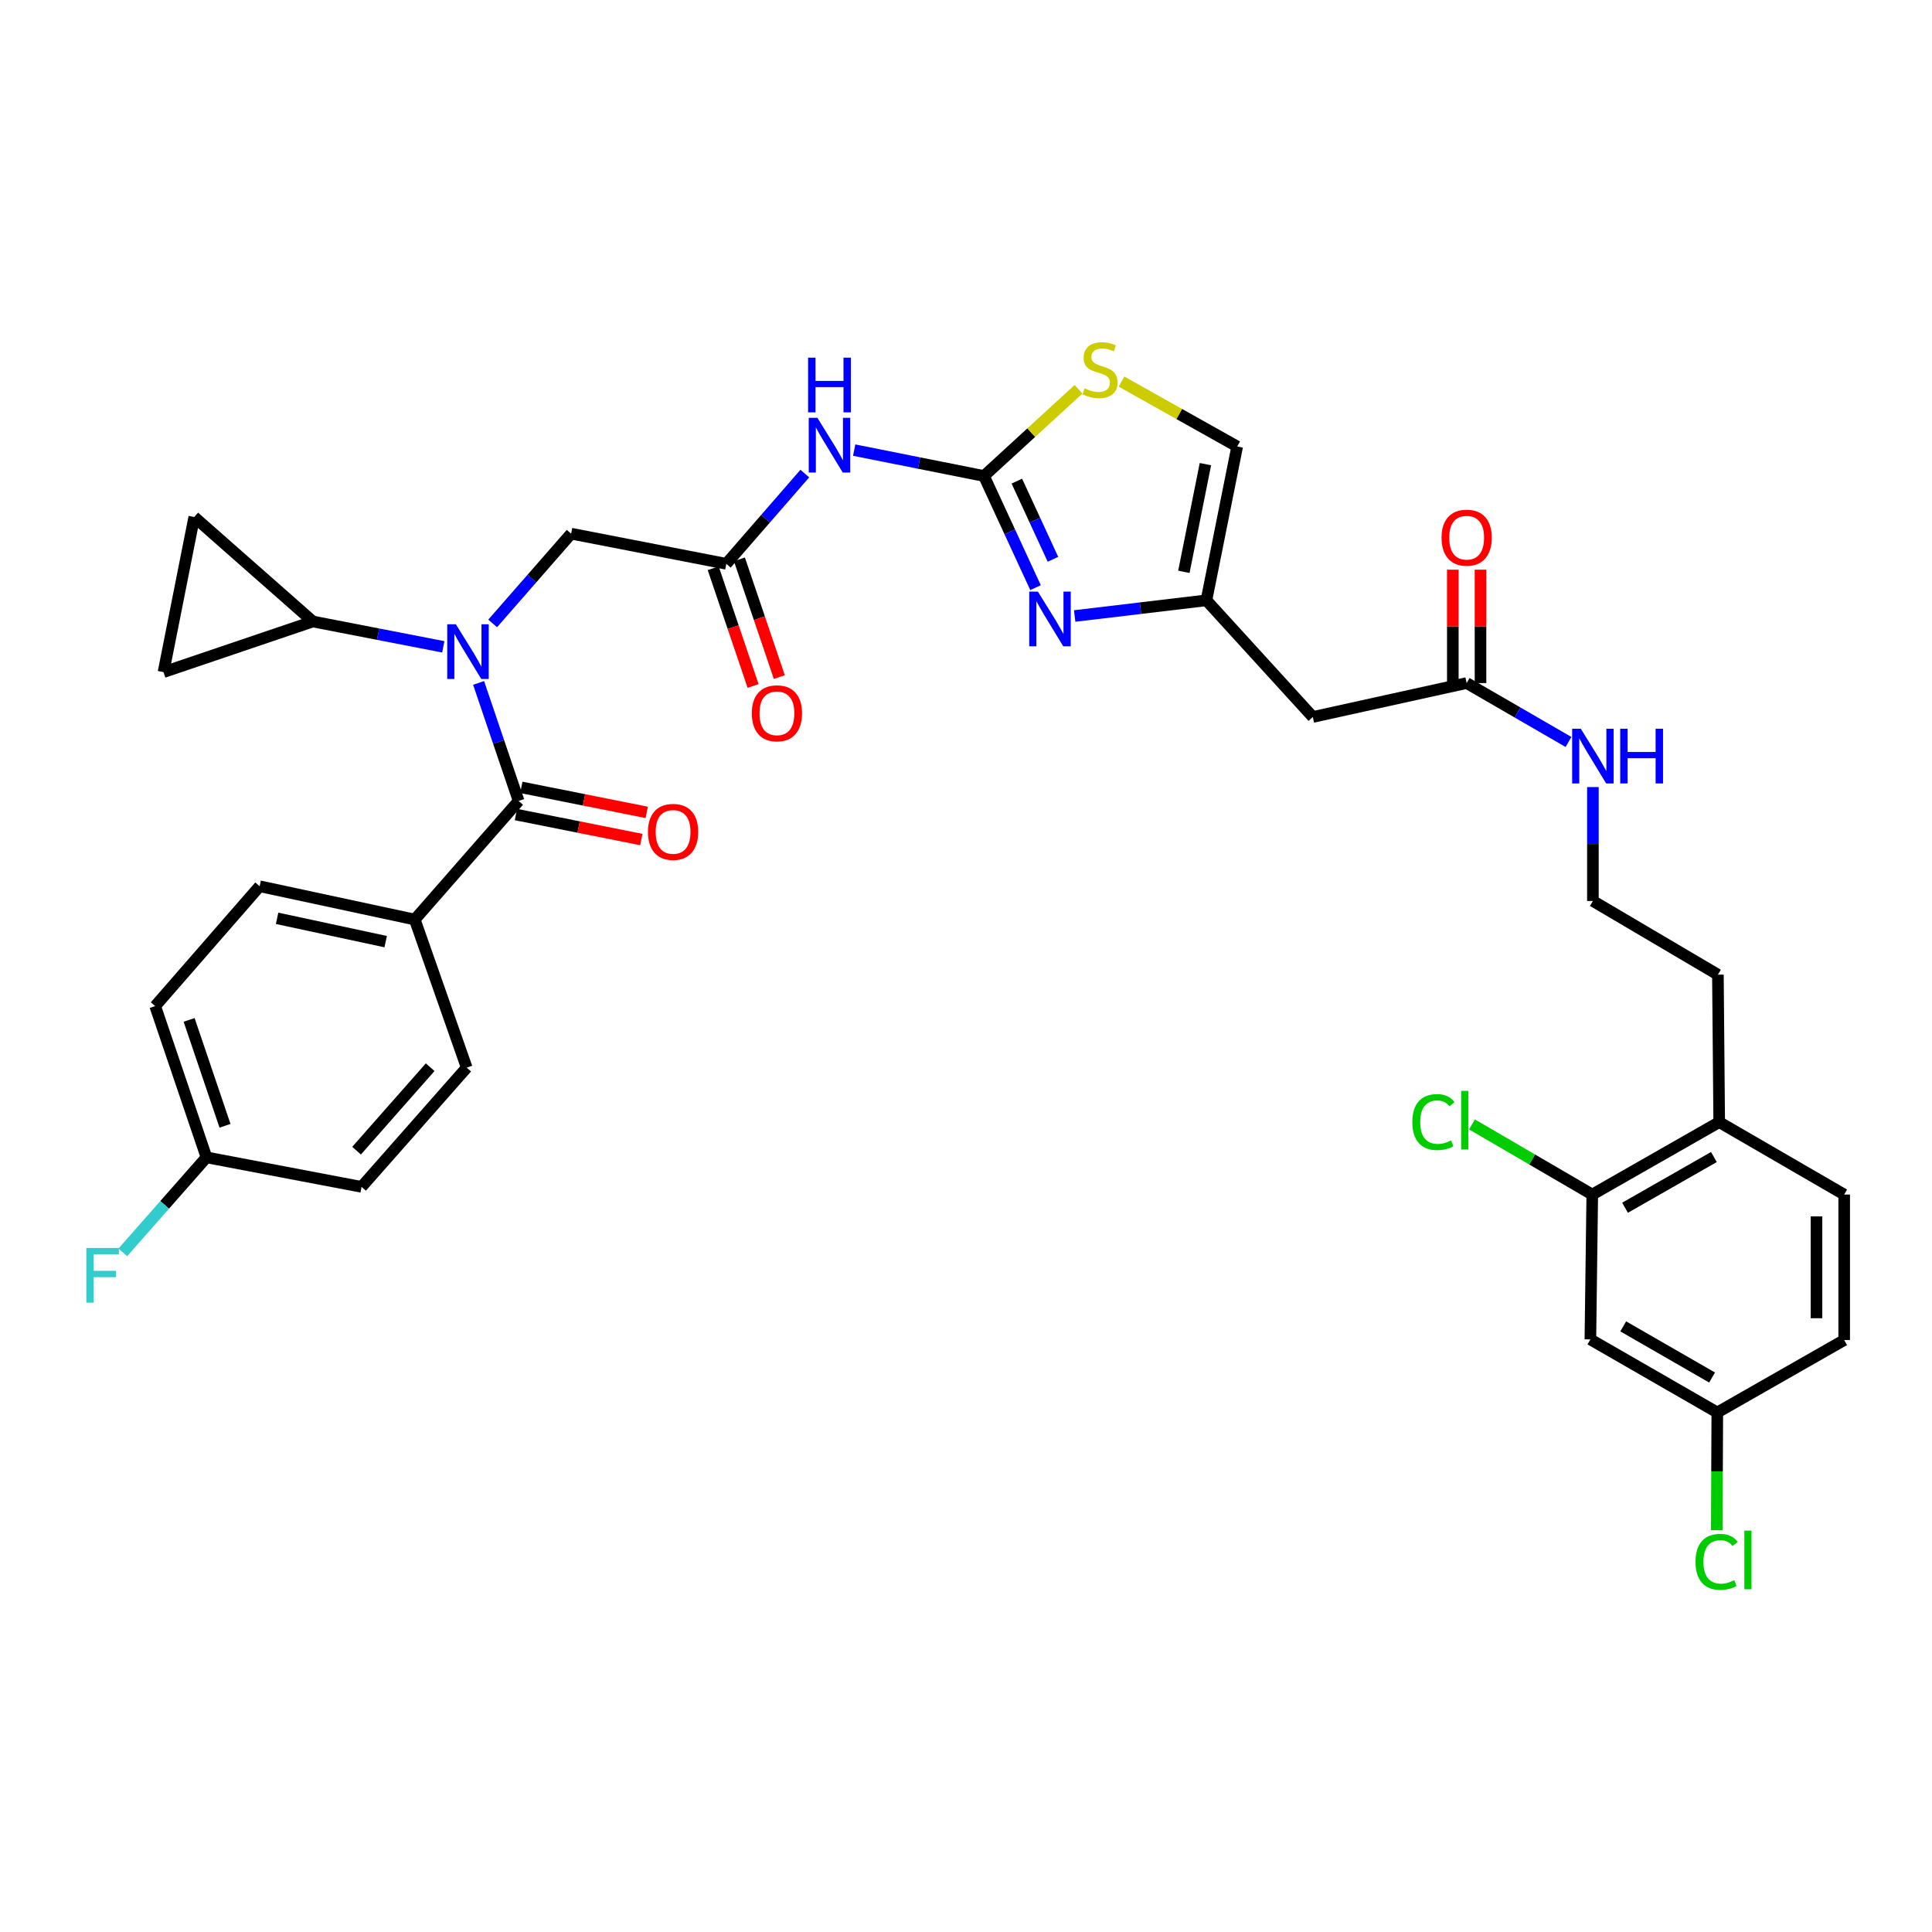 <?xml version='1.0' encoding='iso-8859-1'?>
<svg version='1.1' baseProfile='full'
              xmlns='http://www.w3.org/2000/svg'
                      xmlns:rdkit='http://www.rdkit.org/xml'
                      xmlns:xlink='http://www.w3.org/1999/xlink'
                  xml:space='preserve'
width='1000px' height='1000px' viewBox='0 0 1000 1000'>
<!-- END OF HEADER -->
<rect style='opacity:1.0;fill:#FFFFFF;stroke:none' width='1000' height='1000' x='0' y='0'> </rect>
<path class='bond-2' d='M 509.305,246.373 L 522.649,275.269' style='fill:none;fill-rule:evenodd;stroke:#000000;stroke-width:6px;stroke-linecap:butt;stroke-linejoin:miter;stroke-opacity:1' />
<path class='bond-2' d='M 522.649,275.269 L 535.993,304.165' style='fill:none;fill-rule:evenodd;stroke:#0000FF;stroke-width:6px;stroke-linecap:butt;stroke-linejoin:miter;stroke-opacity:1' />
<path class='bond-2' d='M 526.321,249.033 L 535.662,269.26' style='fill:none;fill-rule:evenodd;stroke:#000000;stroke-width:6px;stroke-linecap:butt;stroke-linejoin:miter;stroke-opacity:1' />
<path class='bond-2' d='M 535.662,269.26 L 545.002,289.487' style='fill:none;fill-rule:evenodd;stroke:#0000FF;stroke-width:6px;stroke-linecap:butt;stroke-linejoin:miter;stroke-opacity:1' />
<path class='bond-3' d='M 509.305,246.373 L 475.714,239.676' style='fill:none;fill-rule:evenodd;stroke:#000000;stroke-width:6px;stroke-linecap:butt;stroke-linejoin:miter;stroke-opacity:1' />
<path class='bond-3' d='M 475.714,239.676 L 442.123,232.979' style='fill:none;fill-rule:evenodd;stroke:#0000FF;stroke-width:6px;stroke-linecap:butt;stroke-linejoin:miter;stroke-opacity:1' />
<path class='bond-6' d='M 509.305,246.373 L 533.778,223.928' style='fill:none;fill-rule:evenodd;stroke:#000000;stroke-width:6px;stroke-linecap:butt;stroke-linejoin:miter;stroke-opacity:1' />
<path class='bond-6' d='M 533.778,223.928 L 558.25,201.483' style='fill:none;fill-rule:evenodd;stroke:#CCCC00;stroke-width:6px;stroke-linecap:butt;stroke-linejoin:miter;stroke-opacity:1' />
<path class='bond-0' d='M 254.998,322.683 L 275.312,299.454' style='fill:none;fill-rule:evenodd;stroke:#0000FF;stroke-width:6px;stroke-linecap:butt;stroke-linejoin:miter;stroke-opacity:1' />
<path class='bond-0' d='M 275.312,299.454 L 295.627,276.225' style='fill:none;fill-rule:evenodd;stroke:#000000;stroke-width:6px;stroke-linecap:butt;stroke-linejoin:miter;stroke-opacity:1' />
<path class='bond-1' d='M 247.724,353.483 L 258.083,384.03' style='fill:none;fill-rule:evenodd;stroke:#0000FF;stroke-width:6px;stroke-linecap:butt;stroke-linejoin:miter;stroke-opacity:1' />
<path class='bond-1' d='M 258.083,384.03 L 268.443,414.576' style='fill:none;fill-rule:evenodd;stroke:#000000;stroke-width:6px;stroke-linecap:butt;stroke-linejoin:miter;stroke-opacity:1' />
<path class='bond-5' d='M 229.445,334.799 L 195.694,328.241' style='fill:none;fill-rule:evenodd;stroke:#0000FF;stroke-width:6px;stroke-linecap:butt;stroke-linejoin:miter;stroke-opacity:1' />
<path class='bond-5' d='M 195.694,328.241 L 161.942,321.684' style='fill:none;fill-rule:evenodd;stroke:#000000;stroke-width:6px;stroke-linecap:butt;stroke-linejoin:miter;stroke-opacity:1' />
<path class='bond-15' d='M 268.443,414.576 L 214.679,475.96' style='fill:none;fill-rule:evenodd;stroke:#000000;stroke-width:6px;stroke-linecap:butt;stroke-linejoin:miter;stroke-opacity:1' />
<path class='bond-17' d='M 267.042,421.604 L 299.496,428.072' style='fill:none;fill-rule:evenodd;stroke:#000000;stroke-width:6px;stroke-linecap:butt;stroke-linejoin:miter;stroke-opacity:1' />
<path class='bond-17' d='M 299.496,428.072 L 331.949,434.54' style='fill:none;fill-rule:evenodd;stroke:#FF0000;stroke-width:6px;stroke-linecap:butt;stroke-linejoin:miter;stroke-opacity:1' />
<path class='bond-17' d='M 269.844,407.548 L 302.297,414.016' style='fill:none;fill-rule:evenodd;stroke:#000000;stroke-width:6px;stroke-linecap:butt;stroke-linejoin:miter;stroke-opacity:1' />
<path class='bond-17' d='M 302.297,414.016 L 334.751,420.484' style='fill:none;fill-rule:evenodd;stroke:#FF0000;stroke-width:6px;stroke-linecap:butt;stroke-linejoin:miter;stroke-opacity:1' />
<path class='bond-4' d='M 556.251,318.841 L 590.344,314.784' style='fill:none;fill-rule:evenodd;stroke:#0000FF;stroke-width:6px;stroke-linecap:butt;stroke-linejoin:miter;stroke-opacity:1' />
<path class='bond-4' d='M 590.344,314.784 L 624.437,310.727' style='fill:none;fill-rule:evenodd;stroke:#000000;stroke-width:6px;stroke-linecap:butt;stroke-linejoin:miter;stroke-opacity:1' />
<path class='bond-7' d='M 416.57,245.116 L 396.254,268.47' style='fill:none;fill-rule:evenodd;stroke:#0000FF;stroke-width:6px;stroke-linecap:butt;stroke-linejoin:miter;stroke-opacity:1' />
<path class='bond-7' d='M 396.254,268.47 L 375.939,291.824' style='fill:none;fill-rule:evenodd;stroke:#000000;stroke-width:6px;stroke-linecap:butt;stroke-linejoin:miter;stroke-opacity:1' />
<path class='bond-8' d='M 624.437,310.727 L 679.507,371.108' style='fill:none;fill-rule:evenodd;stroke:#000000;stroke-width:6px;stroke-linecap:butt;stroke-linejoin:miter;stroke-opacity:1' />
<path class='bond-35' d='M 624.437,310.727 L 640.363,231.108' style='fill:none;fill-rule:evenodd;stroke:#000000;stroke-width:6px;stroke-linecap:butt;stroke-linejoin:miter;stroke-opacity:1' />
<path class='bond-35' d='M 612.772,295.973 L 623.92,240.24' style='fill:none;fill-rule:evenodd;stroke:#000000;stroke-width:6px;stroke-linecap:butt;stroke-linejoin:miter;stroke-opacity:1' />
<path class='bond-9' d='M 161.942,321.684 L 84.633,347.889' style='fill:none;fill-rule:evenodd;stroke:#000000;stroke-width:6px;stroke-linecap:butt;stroke-linejoin:miter;stroke-opacity:1' />
<path class='bond-10' d='M 161.942,321.684 L 100.55,267.601' style='fill:none;fill-rule:evenodd;stroke:#000000;stroke-width:6px;stroke-linecap:butt;stroke-linejoin:miter;stroke-opacity:1' />
<path class='bond-11' d='M 580.483,197.522 L 610.423,214.315' style='fill:none;fill-rule:evenodd;stroke:#CCCC00;stroke-width:6px;stroke-linecap:butt;stroke-linejoin:miter;stroke-opacity:1' />
<path class='bond-11' d='M 610.423,214.315 L 640.363,231.108' style='fill:none;fill-rule:evenodd;stroke:#000000;stroke-width:6px;stroke-linecap:butt;stroke-linejoin:miter;stroke-opacity:1' />
<path class='bond-12' d='M 375.939,291.824 L 295.627,276.225' style='fill:none;fill-rule:evenodd;stroke:#000000;stroke-width:6px;stroke-linecap:butt;stroke-linejoin:miter;stroke-opacity:1' />
<path class='bond-19' d='M 369.151,294.124 L 379.478,324.594' style='fill:none;fill-rule:evenodd;stroke:#000000;stroke-width:6px;stroke-linecap:butt;stroke-linejoin:miter;stroke-opacity:1' />
<path class='bond-19' d='M 379.478,324.594 L 389.804,355.065' style='fill:none;fill-rule:evenodd;stroke:#FF0000;stroke-width:6px;stroke-linecap:butt;stroke-linejoin:miter;stroke-opacity:1' />
<path class='bond-19' d='M 382.726,289.524 L 393.052,319.994' style='fill:none;fill-rule:evenodd;stroke:#000000;stroke-width:6px;stroke-linecap:butt;stroke-linejoin:miter;stroke-opacity:1' />
<path class='bond-19' d='M 393.052,319.994 L 403.379,350.465' style='fill:none;fill-rule:evenodd;stroke:#FF0000;stroke-width:6px;stroke-linecap:butt;stroke-linejoin:miter;stroke-opacity:1' />
<path class='bond-13' d='M 679.507,371.108 L 759.142,353.55' style='fill:none;fill-rule:evenodd;stroke:#000000;stroke-width:6px;stroke-linecap:butt;stroke-linejoin:miter;stroke-opacity:1' />
<path class='bond-36' d='M 84.633,347.889 L 100.55,267.601' style='fill:none;fill-rule:evenodd;stroke:#000000;stroke-width:6px;stroke-linecap:butt;stroke-linejoin:miter;stroke-opacity:1' />
<path class='bond-20' d='M 766.308,353.55 L 766.308,324.209' style='fill:none;fill-rule:evenodd;stroke:#000000;stroke-width:6px;stroke-linecap:butt;stroke-linejoin:miter;stroke-opacity:1' />
<path class='bond-20' d='M 766.308,324.209 L 766.308,294.867' style='fill:none;fill-rule:evenodd;stroke:#FF0000;stroke-width:6px;stroke-linecap:butt;stroke-linejoin:miter;stroke-opacity:1' />
<path class='bond-20' d='M 751.975,353.55 L 751.975,324.209' style='fill:none;fill-rule:evenodd;stroke:#000000;stroke-width:6px;stroke-linecap:butt;stroke-linejoin:miter;stroke-opacity:1' />
<path class='bond-20' d='M 751.975,324.209 L 751.975,294.867' style='fill:none;fill-rule:evenodd;stroke:#FF0000;stroke-width:6px;stroke-linecap:butt;stroke-linejoin:miter;stroke-opacity:1' />
<path class='bond-23' d='M 759.142,353.55 L 785.499,368.797' style='fill:none;fill-rule:evenodd;stroke:#000000;stroke-width:6px;stroke-linecap:butt;stroke-linejoin:miter;stroke-opacity:1' />
<path class='bond-23' d='M 785.499,368.797 L 811.856,384.045' style='fill:none;fill-rule:evenodd;stroke:#0000FF;stroke-width:6px;stroke-linecap:butt;stroke-linejoin:miter;stroke-opacity:1' />
<path class='bond-14' d='M 824.157,618.301 L 889.857,580.805' style='fill:none;fill-rule:evenodd;stroke:#000000;stroke-width:6px;stroke-linecap:butt;stroke-linejoin:miter;stroke-opacity:1' />
<path class='bond-14' d='M 841.116,625.125 L 887.106,598.877' style='fill:none;fill-rule:evenodd;stroke:#000000;stroke-width:6px;stroke-linecap:butt;stroke-linejoin:miter;stroke-opacity:1' />
<path class='bond-16' d='M 824.157,618.301 L 823.177,693.277' style='fill:none;fill-rule:evenodd;stroke:#000000;stroke-width:6px;stroke-linecap:butt;stroke-linejoin:miter;stroke-opacity:1' />
<path class='bond-26' d='M 824.157,618.301 L 793.027,600.148' style='fill:none;fill-rule:evenodd;stroke:#000000;stroke-width:6px;stroke-linecap:butt;stroke-linejoin:miter;stroke-opacity:1' />
<path class='bond-26' d='M 793.027,600.148 L 761.897,581.996' style='fill:none;fill-rule:evenodd;stroke:#00CC00;stroke-width:6px;stroke-linecap:butt;stroke-linejoin:miter;stroke-opacity:1' />
<path class='bond-21' d='M 214.679,475.96 L 134.391,458.721' style='fill:none;fill-rule:evenodd;stroke:#000000;stroke-width:6px;stroke-linecap:butt;stroke-linejoin:miter;stroke-opacity:1' />
<path class='bond-21' d='M 199.627,487.388 L 143.426,475.32' style='fill:none;fill-rule:evenodd;stroke:#000000;stroke-width:6px;stroke-linecap:butt;stroke-linejoin:miter;stroke-opacity:1' />
<path class='bond-22' d='M 214.679,475.96 L 241.569,552.609' style='fill:none;fill-rule:evenodd;stroke:#000000;stroke-width:6px;stroke-linecap:butt;stroke-linejoin:miter;stroke-opacity:1' />
<path class='bond-38' d='M 823.177,693.277 L 888.869,731.092' style='fill:none;fill-rule:evenodd;stroke:#000000;stroke-width:6px;stroke-linecap:butt;stroke-linejoin:miter;stroke-opacity:1' />
<path class='bond-38' d='M 840.182,686.528 L 886.166,712.998' style='fill:none;fill-rule:evenodd;stroke:#000000;stroke-width:6px;stroke-linecap:butt;stroke-linejoin:miter;stroke-opacity:1' />
<path class='bond-18' d='M 889.857,580.805 L 889.188,504.498' style='fill:none;fill-rule:evenodd;stroke:#000000;stroke-width:6px;stroke-linecap:butt;stroke-linejoin:miter;stroke-opacity:1' />
<path class='bond-24' d='M 889.857,580.805 L 954.545,618.301' style='fill:none;fill-rule:evenodd;stroke:#000000;stroke-width:6px;stroke-linecap:butt;stroke-linejoin:miter;stroke-opacity:1' />
<path class='bond-29' d='M 134.391,458.721 L 80.325,520.75' style='fill:none;fill-rule:evenodd;stroke:#000000;stroke-width:6px;stroke-linecap:butt;stroke-linejoin:miter;stroke-opacity:1' />
<path class='bond-30' d='M 241.569,552.609 L 187.144,614.319' style='fill:none;fill-rule:evenodd;stroke:#000000;stroke-width:6px;stroke-linecap:butt;stroke-linejoin:miter;stroke-opacity:1' />
<path class='bond-30' d='M 222.656,552.385 L 184.558,595.583' style='fill:none;fill-rule:evenodd;stroke:#000000;stroke-width:6px;stroke-linecap:butt;stroke-linejoin:miter;stroke-opacity:1' />
<path class='bond-33' d='M 824.483,407.384 L 824.483,436.863' style='fill:none;fill-rule:evenodd;stroke:#0000FF;stroke-width:6px;stroke-linecap:butt;stroke-linejoin:miter;stroke-opacity:1' />
<path class='bond-33' d='M 824.483,436.863 L 824.483,466.341' style='fill:none;fill-rule:evenodd;stroke:#000000;stroke-width:6px;stroke-linecap:butt;stroke-linejoin:miter;stroke-opacity:1' />
<path class='bond-28' d='M 954.545,618.301 L 954.545,693.612' style='fill:none;fill-rule:evenodd;stroke:#000000;stroke-width:6px;stroke-linecap:butt;stroke-linejoin:miter;stroke-opacity:1' />
<path class='bond-28' d='M 940.213,629.597 L 940.213,682.315' style='fill:none;fill-rule:evenodd;stroke:#000000;stroke-width:6px;stroke-linecap:butt;stroke-linejoin:miter;stroke-opacity:1' />
<path class='bond-25' d='M 888.869,731.092 L 954.545,693.612' style='fill:none;fill-rule:evenodd;stroke:#000000;stroke-width:6px;stroke-linecap:butt;stroke-linejoin:miter;stroke-opacity:1' />
<path class='bond-31' d='M 888.869,731.092 L 888.733,761.573' style='fill:none;fill-rule:evenodd;stroke:#000000;stroke-width:6px;stroke-linecap:butt;stroke-linejoin:miter;stroke-opacity:1' />
<path class='bond-31' d='M 888.733,761.573 L 888.596,792.054' style='fill:none;fill-rule:evenodd;stroke:#00CC00;stroke-width:6px;stroke-linecap:butt;stroke-linejoin:miter;stroke-opacity:1' />
<path class='bond-27' d='M 106.872,599.047 L 80.325,520.75' style='fill:none;fill-rule:evenodd;stroke:#000000;stroke-width:6px;stroke-linecap:butt;stroke-linejoin:miter;stroke-opacity:1' />
<path class='bond-27' d='M 116.464,582.7 L 97.881,527.892' style='fill:none;fill-rule:evenodd;stroke:#000000;stroke-width:6px;stroke-linecap:butt;stroke-linejoin:miter;stroke-opacity:1' />
<path class='bond-32' d='M 106.872,599.047 L 85.217,623.64' style='fill:none;fill-rule:evenodd;stroke:#000000;stroke-width:6px;stroke-linecap:butt;stroke-linejoin:miter;stroke-opacity:1' />
<path class='bond-32' d='M 85.217,623.64 L 63.562,648.233' style='fill:none;fill-rule:evenodd;stroke:#33CCCC;stroke-width:6px;stroke-linecap:butt;stroke-linejoin:miter;stroke-opacity:1' />
<path class='bond-37' d='M 106.872,599.047 L 187.144,614.319' style='fill:none;fill-rule:evenodd;stroke:#000000;stroke-width:6px;stroke-linecap:butt;stroke-linejoin:miter;stroke-opacity:1' />
<path class='bond-34' d='M 824.483,466.341 L 889.188,504.498' style='fill:none;fill-rule:evenodd;stroke:#000000;stroke-width:6px;stroke-linecap:butt;stroke-linejoin:miter;stroke-opacity:1' />
<path  class='atom-1' d='M 235.97 323.123
L 245.25 338.123
Q 246.17 339.603, 247.65 342.283
Q 249.13 344.963, 249.21 345.123
L 249.21 323.123
L 252.97 323.123
L 252.97 351.443
L 249.09 351.443
L 239.13 335.043
Q 237.97 333.123, 236.73 330.923
Q 235.53 328.723, 235.17 328.043
L 235.17 351.443
L 231.49 351.443
L 231.49 323.123
L 235.97 323.123
' fill='#0000FF'/>
<path  class='atom-3' d='M 537.213 306.202
L 546.493 321.202
Q 547.413 322.682, 548.893 325.362
Q 550.373 328.042, 550.453 328.202
L 550.453 306.202
L 554.213 306.202
L 554.213 334.522
L 550.333 334.522
L 540.373 318.122
Q 539.213 316.202, 537.973 314.002
Q 536.773 311.802, 536.413 311.122
L 536.413 334.522
L 532.733 334.522
L 532.733 306.202
L 537.213 306.202
' fill='#0000FF'/>
<path  class='atom-4' d='M 423.084 216.272
L 432.364 231.272
Q 433.284 232.752, 434.764 235.432
Q 436.244 238.112, 436.324 238.272
L 436.324 216.272
L 440.084 216.272
L 440.084 244.592
L 436.204 244.592
L 426.244 228.192
Q 425.084 226.272, 423.844 224.072
Q 422.644 221.872, 422.284 221.192
L 422.284 244.592
L 418.604 244.592
L 418.604 216.272
L 423.084 216.272
' fill='#0000FF'/>
<path  class='atom-4' d='M 418.264 185.12
L 422.104 185.12
L 422.104 197.16
L 436.584 197.16
L 436.584 185.12
L 440.424 185.12
L 440.424 213.44
L 436.584 213.44
L 436.584 200.36
L 422.104 200.36
L 422.104 213.44
L 418.264 213.44
L 418.264 185.12
' fill='#0000FF'/>
<path  class='atom-7' d='M 561.368 201.007
Q 561.688 201.127, 563.008 201.687
Q 564.328 202.247, 565.768 202.607
Q 567.248 202.927, 568.688 202.927
Q 571.368 202.927, 572.928 201.647
Q 574.488 200.327, 574.488 198.047
Q 574.488 196.487, 573.688 195.527
Q 572.928 194.567, 571.728 194.047
Q 570.528 193.527, 568.528 192.927
Q 566.008 192.167, 564.488 191.447
Q 563.008 190.727, 561.928 189.207
Q 560.888 187.687, 560.888 185.127
Q 560.888 181.567, 563.288 179.367
Q 565.728 177.167, 570.528 177.167
Q 573.808 177.167, 577.528 178.727
L 576.608 181.807
Q 573.208 180.407, 570.648 180.407
Q 567.888 180.407, 566.368 181.567
Q 564.848 182.687, 564.888 184.647
Q 564.888 186.167, 565.648 187.087
Q 566.448 188.007, 567.568 188.527
Q 568.728 189.047, 570.648 189.647
Q 573.208 190.447, 574.728 191.247
Q 576.248 192.047, 577.328 193.687
Q 578.448 195.287, 578.448 198.047
Q 578.448 201.967, 575.808 204.087
Q 573.208 206.167, 568.848 206.167
Q 566.328 206.167, 564.408 205.607
Q 562.528 205.087, 560.288 204.167
L 561.368 201.007
' fill='#CCCC00'/>
<path  class='atom-18' d='M 335.388 430.589
Q 335.388 423.789, 338.748 419.989
Q 342.108 416.189, 348.388 416.189
Q 354.668 416.189, 358.028 419.989
Q 361.388 423.789, 361.388 430.589
Q 361.388 437.469, 357.988 441.389
Q 354.588 445.269, 348.388 445.269
Q 342.148 445.269, 338.748 441.389
Q 335.388 437.509, 335.388 430.589
M 348.388 442.069
Q 352.708 442.069, 355.028 439.189
Q 357.388 436.269, 357.388 430.589
Q 357.388 425.029, 355.028 422.229
Q 352.708 419.389, 348.388 419.389
Q 344.068 419.389, 341.708 422.189
Q 339.388 424.989, 339.388 430.589
Q 339.388 436.309, 341.708 439.189
Q 344.068 442.069, 348.388 442.069
' fill='#FF0000'/>
<path  class='atom-20' d='M 389.136 369.205
Q 389.136 362.405, 392.496 358.605
Q 395.856 354.805, 402.136 354.805
Q 408.416 354.805, 411.776 358.605
Q 415.136 362.405, 415.136 369.205
Q 415.136 376.085, 411.736 380.005
Q 408.336 383.885, 402.136 383.885
Q 395.896 383.885, 392.496 380.005
Q 389.136 376.125, 389.136 369.205
M 402.136 380.685
Q 406.456 380.685, 408.776 377.805
Q 411.136 374.885, 411.136 369.205
Q 411.136 363.645, 408.776 360.845
Q 406.456 358.005, 402.136 358.005
Q 397.816 358.005, 395.456 360.805
Q 393.136 363.605, 393.136 369.205
Q 393.136 374.925, 395.456 377.805
Q 397.816 380.685, 402.136 380.685
' fill='#FF0000'/>
<path  class='atom-21' d='M 746.142 278.304
Q 746.142 271.504, 749.502 267.704
Q 752.862 263.904, 759.142 263.904
Q 765.422 263.904, 768.782 267.704
Q 772.142 271.504, 772.142 278.304
Q 772.142 285.184, 768.742 289.104
Q 765.342 292.984, 759.142 292.984
Q 752.902 292.984, 749.502 289.104
Q 746.142 285.224, 746.142 278.304
M 759.142 289.784
Q 763.462 289.784, 765.782 286.904
Q 768.142 283.984, 768.142 278.304
Q 768.142 272.744, 765.782 269.944
Q 763.462 267.104, 759.142 267.104
Q 754.822 267.104, 752.462 269.904
Q 750.142 272.704, 750.142 278.304
Q 750.142 284.024, 752.462 286.904
Q 754.822 289.784, 759.142 289.784
' fill='#FF0000'/>
<path  class='atom-24' d='M 818.223 377.189
L 827.503 392.189
Q 828.423 393.669, 829.903 396.349
Q 831.383 399.029, 831.463 399.189
L 831.463 377.189
L 835.223 377.189
L 835.223 405.509
L 831.343 405.509
L 821.383 389.109
Q 820.223 387.189, 818.983 384.989
Q 817.783 382.789, 817.423 382.109
L 817.423 405.509
L 813.743 405.509
L 813.743 377.189
L 818.223 377.189
' fill='#0000FF'/>
<path  class='atom-24' d='M 838.623 377.189
L 842.463 377.189
L 842.463 389.229
L 856.943 389.229
L 856.943 377.189
L 860.783 377.189
L 860.783 405.509
L 856.943 405.509
L 856.943 392.429
L 842.463 392.429
L 842.463 405.509
L 838.623 405.509
L 838.623 377.189
' fill='#0000FF'/>
<path  class='atom-27' d='M 731.026 580.789
Q 731.026 573.749, 734.306 570.069
Q 737.626 566.349, 743.906 566.349
Q 749.746 566.349, 752.866 570.469
L 750.226 572.629
Q 747.946 569.629, 743.906 569.629
Q 739.626 569.629, 737.346 572.509
Q 735.106 575.349, 735.106 580.789
Q 735.106 586.389, 737.426 589.269
Q 739.786 592.149, 744.346 592.149
Q 747.466 592.149, 751.106 590.269
L 752.226 593.269
Q 750.746 594.229, 748.506 594.789
Q 746.266 595.349, 743.786 595.349
Q 737.626 595.349, 734.306 591.589
Q 731.026 587.829, 731.026 580.789
' fill='#00CC00'/>
<path  class='atom-27' d='M 756.306 564.629
L 759.986 564.629
L 759.986 594.989
L 756.306 594.989
L 756.306 564.629
' fill='#00CC00'/>
<path  class='atom-32' d='M 877.607 808.402
Q 877.607 801.362, 880.887 797.682
Q 884.207 793.962, 890.487 793.962
Q 896.327 793.962, 899.447 798.082
L 896.807 800.242
Q 894.527 797.242, 890.487 797.242
Q 886.207 797.242, 883.927 800.122
Q 881.687 802.962, 881.687 808.402
Q 881.687 814.002, 884.007 816.882
Q 886.367 819.762, 890.927 819.762
Q 894.047 819.762, 897.687 817.882
L 898.807 820.882
Q 897.327 821.842, 895.087 822.402
Q 892.847 822.962, 890.367 822.962
Q 884.207 822.962, 880.887 819.202
Q 877.607 815.442, 877.607 808.402
' fill='#00CC00'/>
<path  class='atom-32' d='M 902.887 792.242
L 906.567 792.242
L 906.567 822.602
L 902.887 822.602
L 902.887 792.242
' fill='#00CC00'/>
<path  class='atom-33' d='M 44.689 645.945
L 61.529 645.945
L 61.529 649.185
L 48.489 649.185
L 48.489 657.785
L 60.089 657.785
L 60.089 661.065
L 48.489 661.065
L 48.489 674.265
L 44.689 674.265
L 44.689 645.945
' fill='#33CCCC'/>
</svg>

